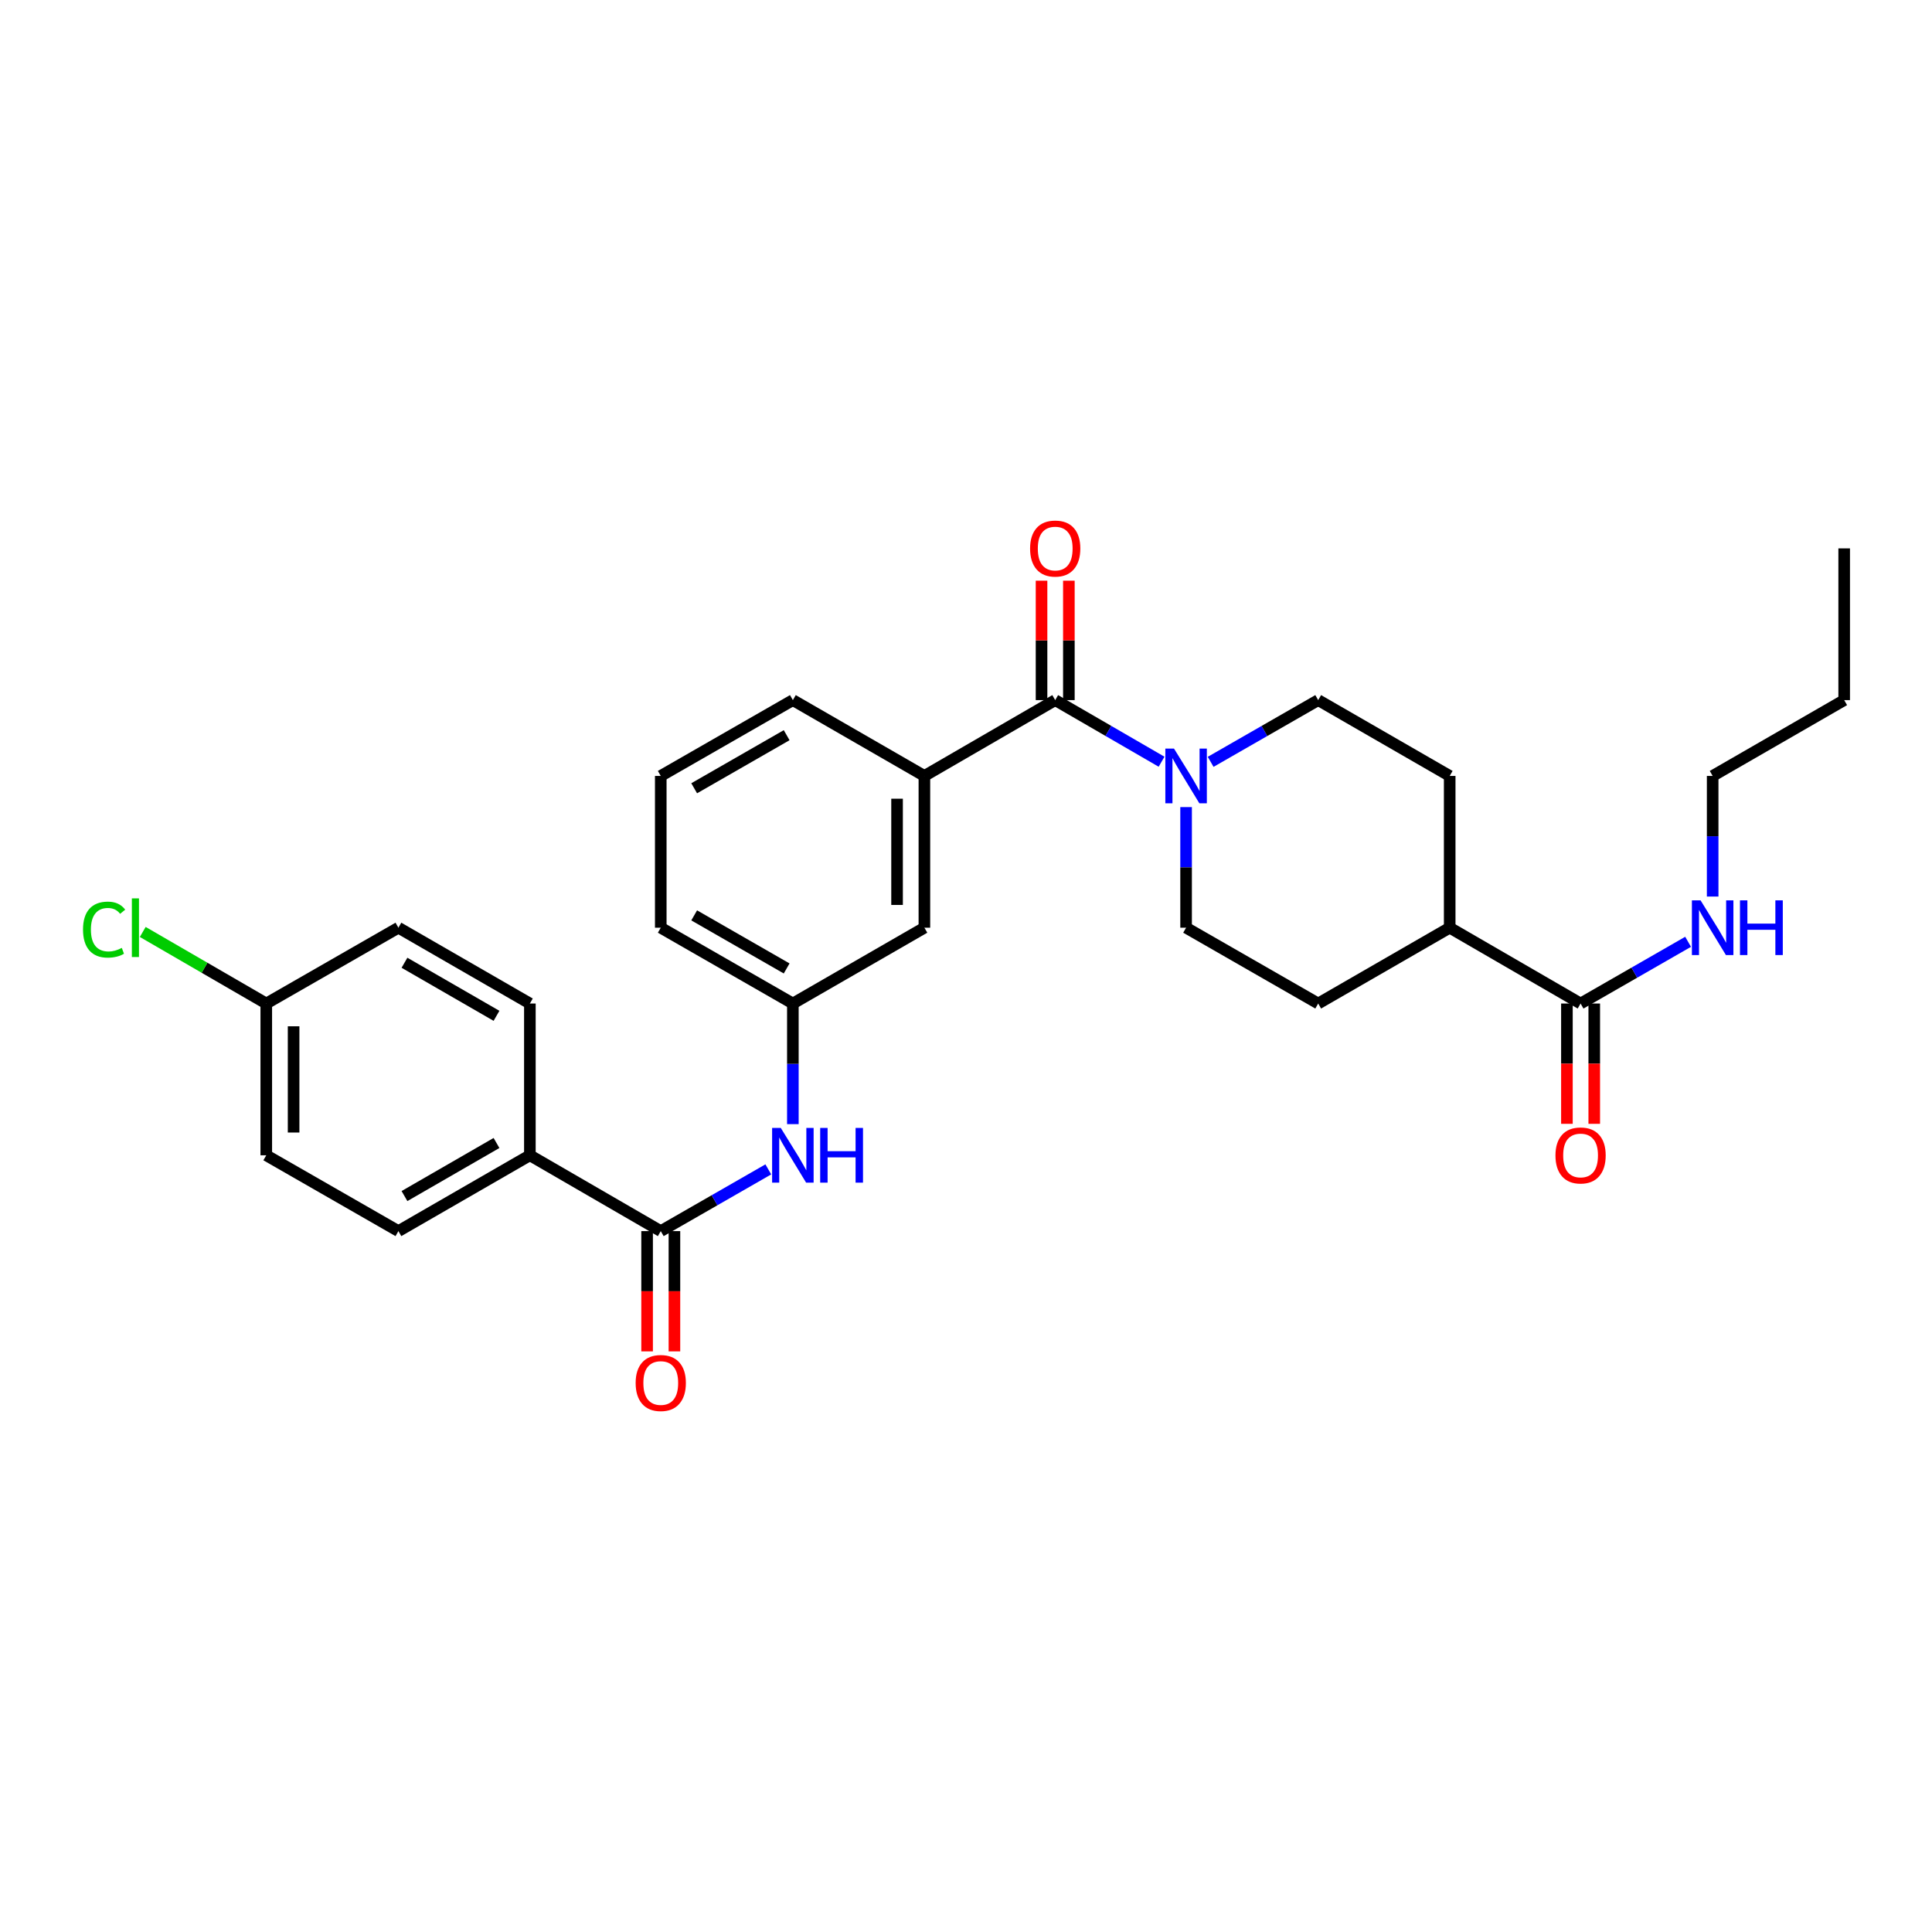 <?xml version='1.0' encoding='iso-8859-1'?>
<svg version='1.1' baseProfile='full'
              xmlns='http://www.w3.org/2000/svg'
                      xmlns:rdkit='http://www.rdkit.org/xml'
                      xmlns:xlink='http://www.w3.org/1999/xlink'
                  xml:space='preserve'
width='1000px' height='1000px' viewBox='0 0 1000 1000'>
<!-- END OF HEADER -->
<rect style='opacity:1.0;fill:#FFFFFF;stroke:none' width='1000' height='1000' x='0' y='0'> </rect>
<path class='bond-0' d='M 546.173,362.379 L 573.698,378.324' style='fill:none;fill-rule:evenodd;stroke:#000000;stroke-width:6px;stroke-linecap:butt;stroke-linejoin:miter;stroke-opacity:1' />
<path class='bond-0' d='M 573.698,378.324 L 601.223,394.269' style='fill:none;fill-rule:evenodd;stroke:#0000FF;stroke-width:6px;stroke-linecap:butt;stroke-linejoin:miter;stroke-opacity:1' />
<path class='bond-2' d='M 546.173,362.379 L 478.464,401.624' style='fill:none;fill-rule:evenodd;stroke:#000000;stroke-width:6px;stroke-linecap:butt;stroke-linejoin:miter;stroke-opacity:1' />
<path class='bond-8' d='M 553.245,362.379 L 553.245,331.472' style='fill:none;fill-rule:evenodd;stroke:#000000;stroke-width:6px;stroke-linecap:butt;stroke-linejoin:miter;stroke-opacity:1' />
<path class='bond-8' d='M 553.245,331.472 L 553.245,300.565' style='fill:none;fill-rule:evenodd;stroke:#FF0000;stroke-width:6px;stroke-linecap:butt;stroke-linejoin:miter;stroke-opacity:1' />
<path class='bond-8' d='M 539.1,362.379 L 539.1,331.472' style='fill:none;fill-rule:evenodd;stroke:#000000;stroke-width:6px;stroke-linecap:butt;stroke-linejoin:miter;stroke-opacity:1' />
<path class='bond-8' d='M 539.1,331.472 L 539.1,300.565' style='fill:none;fill-rule:evenodd;stroke:#FF0000;stroke-width:6px;stroke-linecap:butt;stroke-linejoin:miter;stroke-opacity:1' />
<path class='bond-9' d='M 626.631,394.329 L 654.464,378.354' style='fill:none;fill-rule:evenodd;stroke:#0000FF;stroke-width:6px;stroke-linecap:butt;stroke-linejoin:miter;stroke-opacity:1' />
<path class='bond-9' d='M 654.464,378.354 L 682.297,362.379' style='fill:none;fill-rule:evenodd;stroke:#000000;stroke-width:6px;stroke-linecap:butt;stroke-linejoin:miter;stroke-opacity:1' />
<path class='bond-10' d='M 613.92,417.748 L 613.92,448.963' style='fill:none;fill-rule:evenodd;stroke:#0000FF;stroke-width:6px;stroke-linecap:butt;stroke-linejoin:miter;stroke-opacity:1' />
<path class='bond-10' d='M 613.92,448.963 L 613.92,480.178' style='fill:none;fill-rule:evenodd;stroke:#000000;stroke-width:6px;stroke-linecap:butt;stroke-linejoin:miter;stroke-opacity:1' />
<path class='bond-1' d='M 342.01,637.221 L 369.843,621.246' style='fill:none;fill-rule:evenodd;stroke:#000000;stroke-width:6px;stroke-linecap:butt;stroke-linejoin:miter;stroke-opacity:1' />
<path class='bond-1' d='M 369.843,621.246 L 397.675,605.271' style='fill:none;fill-rule:evenodd;stroke:#0000FF;stroke-width:6px;stroke-linecap:butt;stroke-linejoin:miter;stroke-opacity:1' />
<path class='bond-5' d='M 342.01,637.221 L 274.262,597.976' style='fill:none;fill-rule:evenodd;stroke:#000000;stroke-width:6px;stroke-linecap:butt;stroke-linejoin:miter;stroke-opacity:1' />
<path class='bond-12' d='M 334.937,637.221 L 334.937,668.348' style='fill:none;fill-rule:evenodd;stroke:#000000;stroke-width:6px;stroke-linecap:butt;stroke-linejoin:miter;stroke-opacity:1' />
<path class='bond-12' d='M 334.937,668.348 L 334.937,699.475' style='fill:none;fill-rule:evenodd;stroke:#FF0000;stroke-width:6px;stroke-linecap:butt;stroke-linejoin:miter;stroke-opacity:1' />
<path class='bond-12' d='M 349.083,637.221 L 349.083,668.348' style='fill:none;fill-rule:evenodd;stroke:#000000;stroke-width:6px;stroke-linecap:butt;stroke-linejoin:miter;stroke-opacity:1' />
<path class='bond-12' d='M 349.083,668.348 L 349.083,699.475' style='fill:none;fill-rule:evenodd;stroke:#FF0000;stroke-width:6px;stroke-linecap:butt;stroke-linejoin:miter;stroke-opacity:1' />
<path class='bond-6' d='M 478.464,401.624 L 478.464,480.178' style='fill:none;fill-rule:evenodd;stroke:#000000;stroke-width:6px;stroke-linecap:butt;stroke-linejoin:miter;stroke-opacity:1' />
<path class='bond-6' d='M 464.319,413.407 L 464.319,468.395' style='fill:none;fill-rule:evenodd;stroke:#000000;stroke-width:6px;stroke-linecap:butt;stroke-linejoin:miter;stroke-opacity:1' />
<path class='bond-23' d='M 478.464,401.624 L 410.386,362.379' style='fill:none;fill-rule:evenodd;stroke:#000000;stroke-width:6px;stroke-linecap:butt;stroke-linejoin:miter;stroke-opacity:1' />
<path class='bond-3' d='M 410.386,581.852 L 410.386,550.637' style='fill:none;fill-rule:evenodd;stroke:#0000FF;stroke-width:6px;stroke-linecap:butt;stroke-linejoin:miter;stroke-opacity:1' />
<path class='bond-3' d='M 410.386,550.637 L 410.386,519.423' style='fill:none;fill-rule:evenodd;stroke:#000000;stroke-width:6px;stroke-linecap:butt;stroke-linejoin:miter;stroke-opacity:1' />
<path class='bond-4' d='M 818.107,519.423 L 750.359,480.178' style='fill:none;fill-rule:evenodd;stroke:#000000;stroke-width:6px;stroke-linecap:butt;stroke-linejoin:miter;stroke-opacity:1' />
<path class='bond-13' d='M 811.034,519.423 L 811.034,550.557' style='fill:none;fill-rule:evenodd;stroke:#000000;stroke-width:6px;stroke-linecap:butt;stroke-linejoin:miter;stroke-opacity:1' />
<path class='bond-13' d='M 811.034,550.557 L 811.034,581.692' style='fill:none;fill-rule:evenodd;stroke:#FF0000;stroke-width:6px;stroke-linecap:butt;stroke-linejoin:miter;stroke-opacity:1' />
<path class='bond-13' d='M 825.179,519.423 L 825.179,550.557' style='fill:none;fill-rule:evenodd;stroke:#000000;stroke-width:6px;stroke-linecap:butt;stroke-linejoin:miter;stroke-opacity:1' />
<path class='bond-13' d='M 825.179,550.557 L 825.179,581.692' style='fill:none;fill-rule:evenodd;stroke:#FF0000;stroke-width:6px;stroke-linecap:butt;stroke-linejoin:miter;stroke-opacity:1' />
<path class='bond-18' d='M 818.107,519.423 L 845.932,503.449' style='fill:none;fill-rule:evenodd;stroke:#000000;stroke-width:6px;stroke-linecap:butt;stroke-linejoin:miter;stroke-opacity:1' />
<path class='bond-18' d='M 845.932,503.449 L 873.757,487.475' style='fill:none;fill-rule:evenodd;stroke:#0000FF;stroke-width:6px;stroke-linecap:butt;stroke-linejoin:miter;stroke-opacity:1' />
<path class='bond-16' d='M 274.262,597.976 L 206.216,637.221' style='fill:none;fill-rule:evenodd;stroke:#000000;stroke-width:6px;stroke-linecap:butt;stroke-linejoin:miter;stroke-opacity:1' />
<path class='bond-16' d='M 256.988,591.609 L 209.356,619.081' style='fill:none;fill-rule:evenodd;stroke:#000000;stroke-width:6px;stroke-linecap:butt;stroke-linejoin:miter;stroke-opacity:1' />
<path class='bond-17' d='M 274.262,597.976 L 274.262,519.423' style='fill:none;fill-rule:evenodd;stroke:#000000;stroke-width:6px;stroke-linecap:butt;stroke-linejoin:miter;stroke-opacity:1' />
<path class='bond-11' d='M 478.464,480.178 L 410.386,519.423' style='fill:none;fill-rule:evenodd;stroke:#000000;stroke-width:6px;stroke-linecap:butt;stroke-linejoin:miter;stroke-opacity:1' />
<path class='bond-7' d='M 750.359,480.178 L 682.297,519.423' style='fill:none;fill-rule:evenodd;stroke:#000000;stroke-width:6px;stroke-linecap:butt;stroke-linejoin:miter;stroke-opacity:1' />
<path class='bond-29' d='M 750.359,480.178 L 750.359,401.624' style='fill:none;fill-rule:evenodd;stroke:#000000;stroke-width:6px;stroke-linecap:butt;stroke-linejoin:miter;stroke-opacity:1' />
<path class='bond-15' d='M 682.297,362.379 L 750.359,401.624' style='fill:none;fill-rule:evenodd;stroke:#000000;stroke-width:6px;stroke-linecap:butt;stroke-linejoin:miter;stroke-opacity:1' />
<path class='bond-14' d='M 613.92,480.178 L 682.297,519.423' style='fill:none;fill-rule:evenodd;stroke:#000000;stroke-width:6px;stroke-linecap:butt;stroke-linejoin:miter;stroke-opacity:1' />
<path class='bond-30' d='M 410.386,519.423 L 342.01,480.178' style='fill:none;fill-rule:evenodd;stroke:#000000;stroke-width:6px;stroke-linecap:butt;stroke-linejoin:miter;stroke-opacity:1' />
<path class='bond-30' d='M 407.171,501.268 L 359.308,473.796' style='fill:none;fill-rule:evenodd;stroke:#000000;stroke-width:6px;stroke-linecap:butt;stroke-linejoin:miter;stroke-opacity:1' />
<path class='bond-20' d='M 206.216,637.221 L 137.824,597.976' style='fill:none;fill-rule:evenodd;stroke:#000000;stroke-width:6px;stroke-linecap:butt;stroke-linejoin:miter;stroke-opacity:1' />
<path class='bond-21' d='M 274.262,519.423 L 206.216,480.178' style='fill:none;fill-rule:evenodd;stroke:#000000;stroke-width:6px;stroke-linecap:butt;stroke-linejoin:miter;stroke-opacity:1' />
<path class='bond-21' d='M 256.988,525.789 L 209.356,498.318' style='fill:none;fill-rule:evenodd;stroke:#000000;stroke-width:6px;stroke-linecap:butt;stroke-linejoin:miter;stroke-opacity:1' />
<path class='bond-26' d='M 886.468,464.054 L 886.468,432.839' style='fill:none;fill-rule:evenodd;stroke:#0000FF;stroke-width:6px;stroke-linecap:butt;stroke-linejoin:miter;stroke-opacity:1' />
<path class='bond-26' d='M 886.468,432.839 L 886.468,401.624' style='fill:none;fill-rule:evenodd;stroke:#000000;stroke-width:6px;stroke-linecap:butt;stroke-linejoin:miter;stroke-opacity:1' />
<path class='bond-19' d='M 137.824,519.423 L 206.216,480.178' style='fill:none;fill-rule:evenodd;stroke:#000000;stroke-width:6px;stroke-linecap:butt;stroke-linejoin:miter;stroke-opacity:1' />
<path class='bond-22' d='M 137.824,519.423 L 105.856,500.9' style='fill:none;fill-rule:evenodd;stroke:#000000;stroke-width:6px;stroke-linecap:butt;stroke-linejoin:miter;stroke-opacity:1' />
<path class='bond-22' d='M 105.856,500.9 L 73.888,482.378' style='fill:none;fill-rule:evenodd;stroke:#00CC00;stroke-width:6px;stroke-linecap:butt;stroke-linejoin:miter;stroke-opacity:1' />
<path class='bond-31' d='M 137.824,519.423 L 137.824,597.976' style='fill:none;fill-rule:evenodd;stroke:#000000;stroke-width:6px;stroke-linecap:butt;stroke-linejoin:miter;stroke-opacity:1' />
<path class='bond-31' d='M 151.969,531.206 L 151.969,586.193' style='fill:none;fill-rule:evenodd;stroke:#000000;stroke-width:6px;stroke-linecap:butt;stroke-linejoin:miter;stroke-opacity:1' />
<path class='bond-24' d='M 410.386,362.379 L 342.01,401.624' style='fill:none;fill-rule:evenodd;stroke:#000000;stroke-width:6px;stroke-linecap:butt;stroke-linejoin:miter;stroke-opacity:1' />
<path class='bond-24' d='M 407.171,380.534 L 359.308,408.006' style='fill:none;fill-rule:evenodd;stroke:#000000;stroke-width:6px;stroke-linecap:butt;stroke-linejoin:miter;stroke-opacity:1' />
<path class='bond-25' d='M 342.01,401.624 L 342.01,480.178' style='fill:none;fill-rule:evenodd;stroke:#000000;stroke-width:6px;stroke-linecap:butt;stroke-linejoin:miter;stroke-opacity:1' />
<path class='bond-27' d='M 886.468,401.624 L 954.545,362.379' style='fill:none;fill-rule:evenodd;stroke:#000000;stroke-width:6px;stroke-linecap:butt;stroke-linejoin:miter;stroke-opacity:1' />
<path class='bond-28' d='M 954.545,362.379 L 954.545,283.842' style='fill:none;fill-rule:evenodd;stroke:#000000;stroke-width:6px;stroke-linecap:butt;stroke-linejoin:miter;stroke-opacity:1' />
<path  class='atom-1' d='M 607.66 387.464
L 616.94 402.464
Q 617.86 403.944, 619.34 406.624
Q 620.82 409.304, 620.9 409.464
L 620.9 387.464
L 624.66 387.464
L 624.66 415.784
L 620.78 415.784
L 610.82 399.384
Q 609.66 397.464, 608.42 395.264
Q 607.22 393.064, 606.86 392.384
L 606.86 415.784
L 603.18 415.784
L 603.18 387.464
L 607.66 387.464
' fill='#0000FF'/>
<path  class='atom-4' d='M 404.126 583.816
L 413.406 598.816
Q 414.326 600.296, 415.806 602.976
Q 417.286 605.656, 417.366 605.816
L 417.366 583.816
L 421.126 583.816
L 421.126 612.136
L 417.246 612.136
L 407.286 595.736
Q 406.126 593.816, 404.886 591.616
Q 403.686 589.416, 403.326 588.736
L 403.326 612.136
L 399.646 612.136
L 399.646 583.816
L 404.126 583.816
' fill='#0000FF'/>
<path  class='atom-4' d='M 424.526 583.816
L 428.366 583.816
L 428.366 595.856
L 442.846 595.856
L 442.846 583.816
L 446.686 583.816
L 446.686 612.136
L 442.846 612.136
L 442.846 599.056
L 428.366 599.056
L 428.366 612.136
L 424.526 612.136
L 424.526 583.816
' fill='#0000FF'/>
<path  class='atom-9' d='M 533.173 283.922
Q 533.173 277.122, 536.533 273.322
Q 539.893 269.522, 546.173 269.522
Q 552.453 269.522, 555.813 273.322
Q 559.173 277.122, 559.173 283.922
Q 559.173 290.802, 555.773 294.722
Q 552.373 298.602, 546.173 298.602
Q 539.933 298.602, 536.533 294.722
Q 533.173 290.842, 533.173 283.922
M 546.173 295.402
Q 550.493 295.402, 552.813 292.522
Q 555.173 289.602, 555.173 283.922
Q 555.173 278.362, 552.813 275.562
Q 550.493 272.722, 546.173 272.722
Q 541.853 272.722, 539.493 275.522
Q 537.173 278.322, 537.173 283.922
Q 537.173 289.642, 539.493 292.522
Q 541.853 295.402, 546.173 295.402
' fill='#FF0000'/>
<path  class='atom-13' d='M 329.01 715.838
Q 329.01 709.038, 332.37 705.238
Q 335.73 701.438, 342.01 701.438
Q 348.29 701.438, 351.65 705.238
Q 355.01 709.038, 355.01 715.838
Q 355.01 722.718, 351.61 726.638
Q 348.21 730.518, 342.01 730.518
Q 335.77 730.518, 332.37 726.638
Q 329.01 722.758, 329.01 715.838
M 342.01 727.318
Q 346.33 727.318, 348.65 724.438
Q 351.01 721.518, 351.01 715.838
Q 351.01 710.278, 348.65 707.478
Q 346.33 704.638, 342.01 704.638
Q 337.69 704.638, 335.33 707.438
Q 333.01 710.238, 333.01 715.838
Q 333.01 721.558, 335.33 724.438
Q 337.69 727.318, 342.01 727.318
' fill='#FF0000'/>
<path  class='atom-14' d='M 805.107 598.056
Q 805.107 591.256, 808.467 587.456
Q 811.827 583.656, 818.107 583.656
Q 824.387 583.656, 827.747 587.456
Q 831.107 591.256, 831.107 598.056
Q 831.107 604.936, 827.707 608.856
Q 824.307 612.736, 818.107 612.736
Q 811.867 612.736, 808.467 608.856
Q 805.107 604.976, 805.107 598.056
M 818.107 609.536
Q 822.427 609.536, 824.747 606.656
Q 827.107 603.736, 827.107 598.056
Q 827.107 592.496, 824.747 589.696
Q 822.427 586.856, 818.107 586.856
Q 813.787 586.856, 811.427 589.656
Q 809.107 592.456, 809.107 598.056
Q 809.107 603.776, 811.427 606.656
Q 813.787 609.536, 818.107 609.536
' fill='#FF0000'/>
<path  class='atom-19' d='M 880.208 466.018
L 889.488 481.018
Q 890.408 482.498, 891.888 485.178
Q 893.368 487.858, 893.448 488.018
L 893.448 466.018
L 897.208 466.018
L 897.208 494.338
L 893.328 494.338
L 883.368 477.938
Q 882.208 476.018, 880.968 473.818
Q 879.768 471.618, 879.408 470.938
L 879.408 494.338
L 875.728 494.338
L 875.728 466.018
L 880.208 466.018
' fill='#0000FF'/>
<path  class='atom-19' d='M 900.608 466.018
L 904.448 466.018
L 904.448 478.058
L 918.928 478.058
L 918.928 466.018
L 922.768 466.018
L 922.768 494.338
L 918.928 494.338
L 918.928 481.258
L 904.448 481.258
L 904.448 494.338
L 900.608 494.338
L 900.608 466.018
' fill='#0000FF'/>
<path  class='atom-23' d='M 42.971 481.158
Q 42.971 474.118, 46.251 470.438
Q 49.571 466.718, 55.851 466.718
Q 61.691 466.718, 64.811 470.838
L 62.171 472.998
Q 59.891 469.998, 55.851 469.998
Q 51.571 469.998, 49.291 472.878
Q 47.051 475.718, 47.051 481.158
Q 47.051 486.758, 49.371 489.638
Q 51.731 492.518, 56.291 492.518
Q 59.411 492.518, 63.051 490.638
L 64.171 493.638
Q 62.691 494.598, 60.451 495.158
Q 58.211 495.718, 55.731 495.718
Q 49.571 495.718, 46.251 491.958
Q 42.971 488.198, 42.971 481.158
' fill='#00CC00'/>
<path  class='atom-23' d='M 68.251 464.998
L 71.931 464.998
L 71.931 495.358
L 68.251 495.358
L 68.251 464.998
' fill='#00CC00'/>
</svg>
